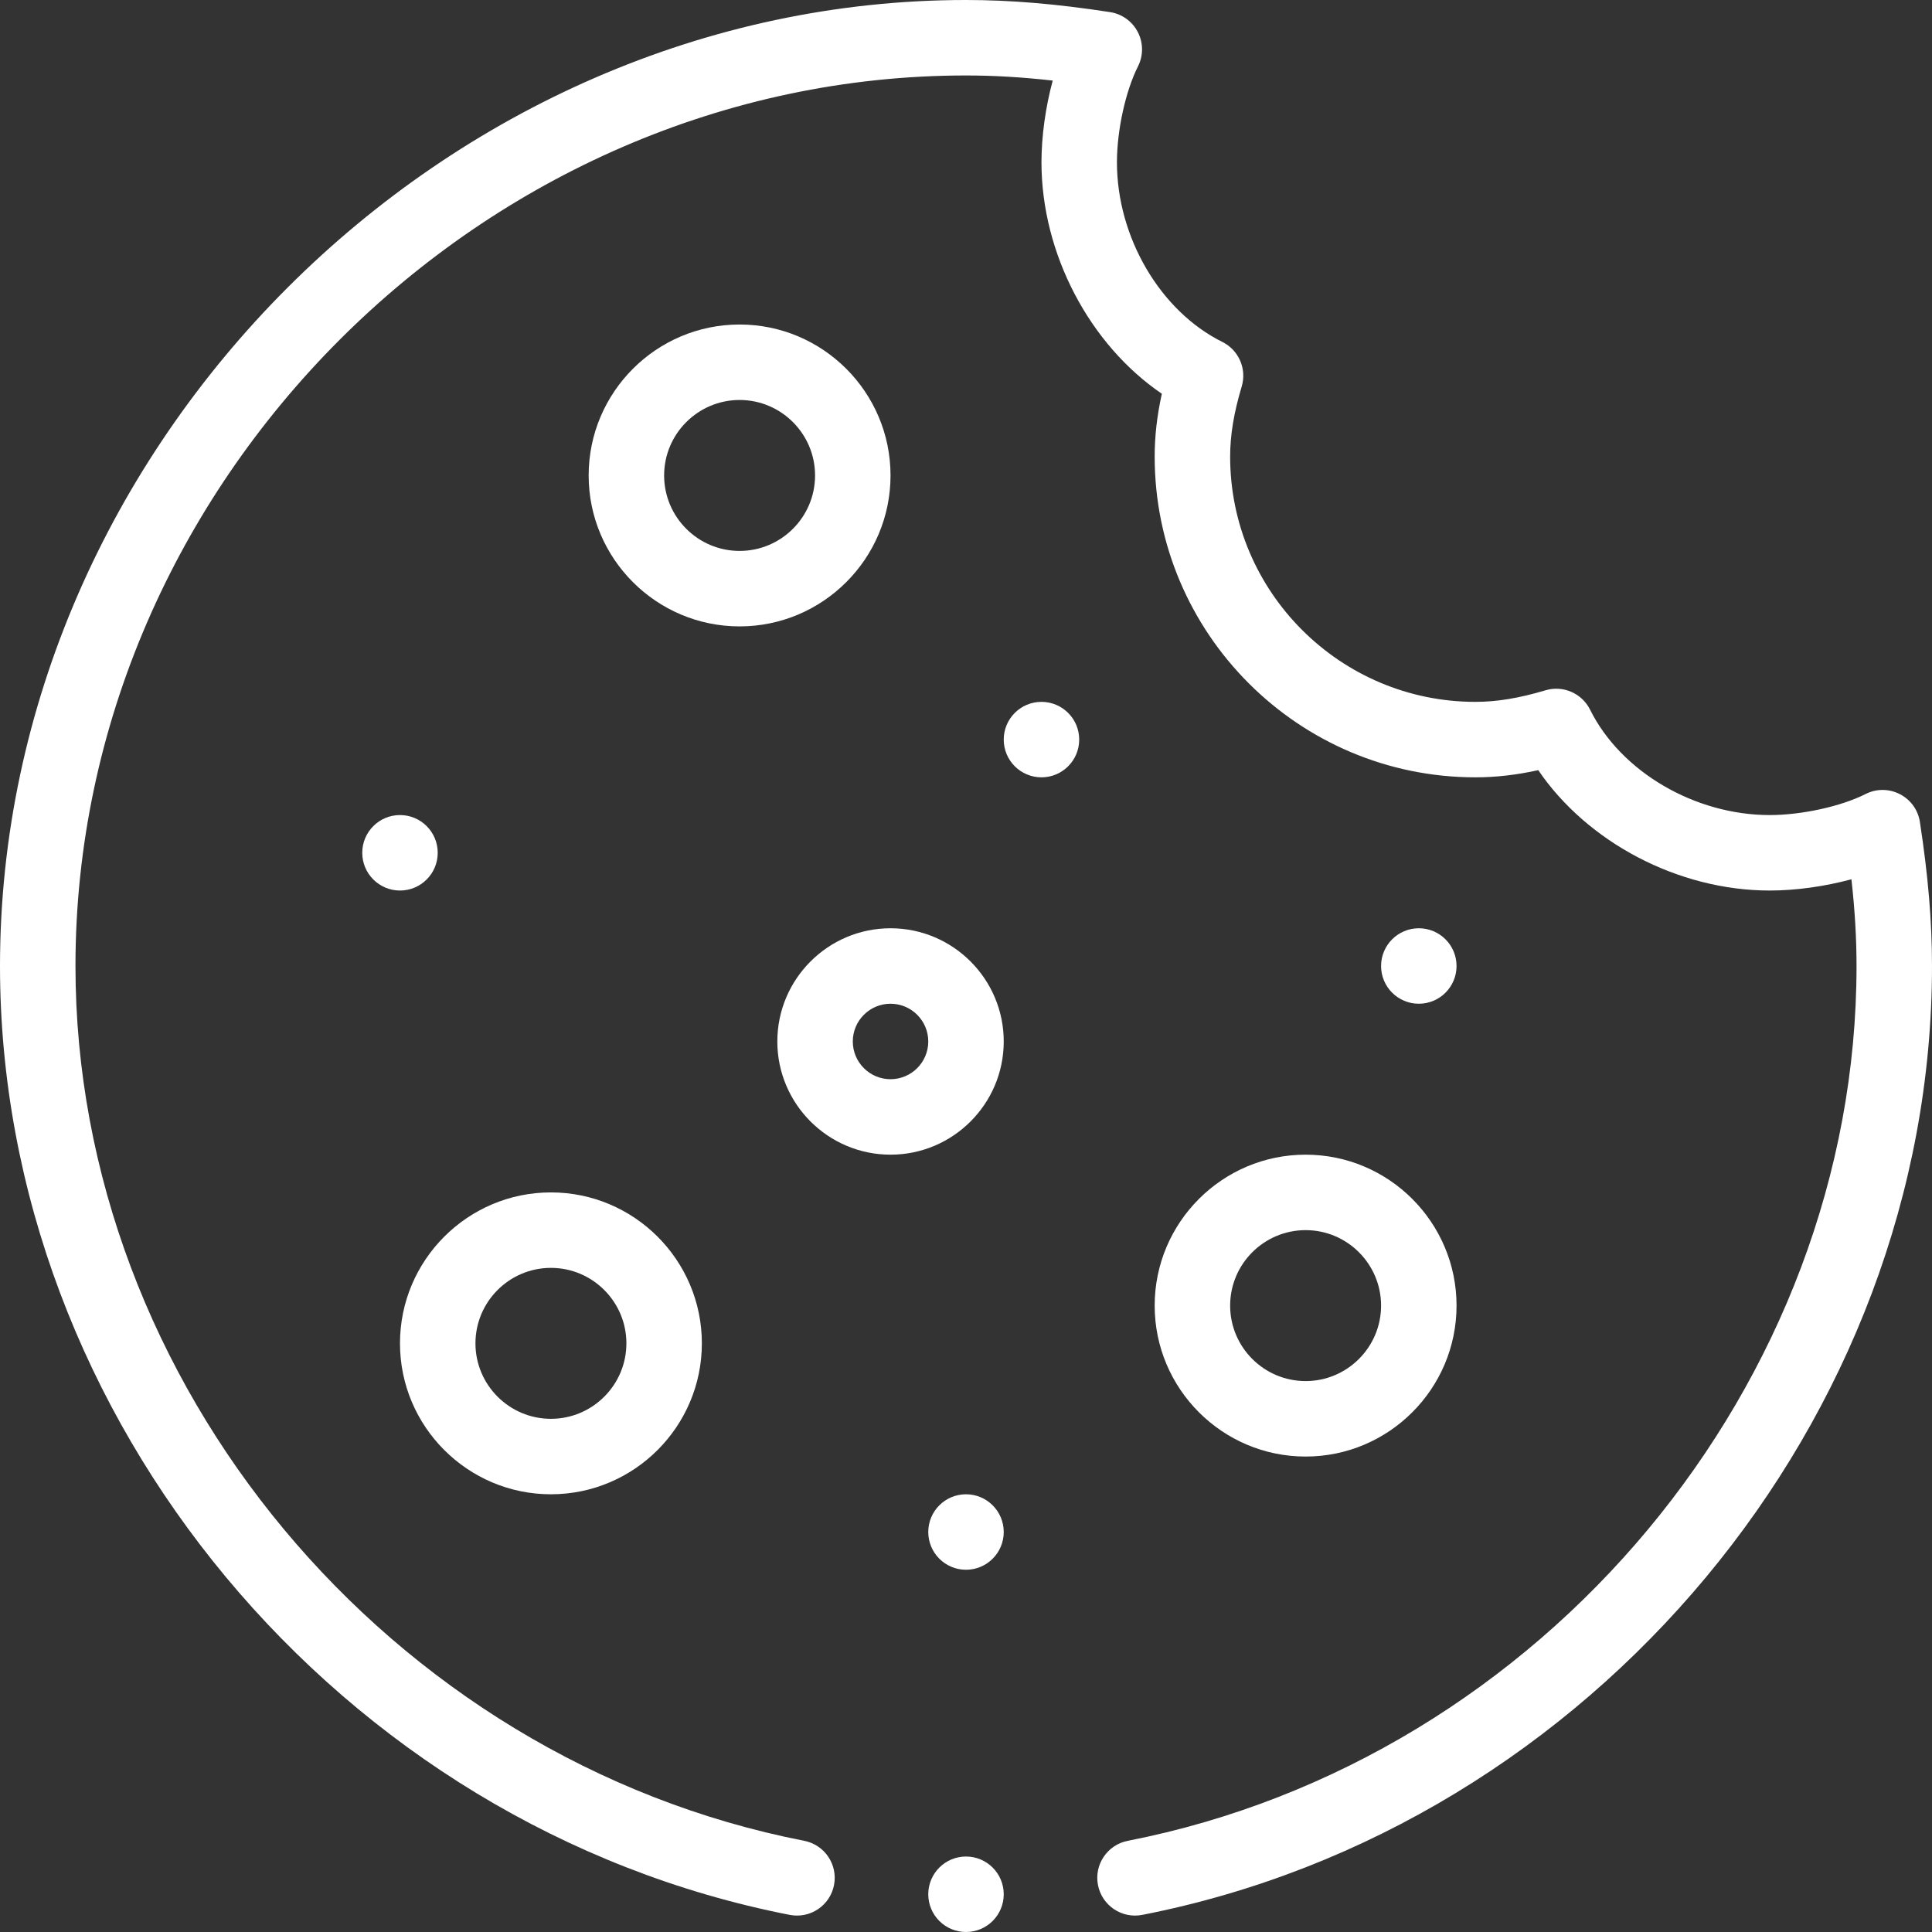 <?xml version="1.0" encoding="UTF-8" standalone="no"?>
<!DOCTYPE svg PUBLIC "-//W3C//DTD SVG 1.1//EN" "http://www.w3.org/Graphics/SVG/1.1/DTD/svg11.dtd">
<svg width="100%" height="100%" viewBox="0 0 512 512" version="1.1" xmlns="http://www.w3.org/2000/svg" xmlns:xlink="http://www.w3.org/1999/xlink" xml:space="preserve" xmlns:serif="http://www.serif.com/" style="fill-rule:evenodd;clip-rule:evenodd;stroke-linejoin:round;stroke-miterlimit:2;">
    <rect x="0" y="0" width="512" height="512" fill="#333333" stroke="none"/>
    <path d="M386,256C386,261.523 381.523,266 376,266C370.477,266 366,261.523 366,256C366,250.477 370.477,246 376,246C381.523,246 386,250.477 386,256Z" style="fill:white;fill-rule:nonzero;"/>
    <path d="M286,196C286,201.523 281.523,206 276,206C270.477,206 266,201.523 266,196C266,190.477 270.477,186 276,186C281.523,186 286,190.477 286,196Z" style="fill:white;fill-rule:nonzero;"/>
    <path d="M266,406C266,411.523 261.523,416 256,416C250.477,416 246,411.523 246,406C246,400.477 250.477,396 256,396C261.523,396 266,400.477 266,406Z" style="fill:white;fill-rule:nonzero;"/>
    <path d="M116,226C116,231.523 111.523,236 106,236C100.477,236 96,231.523 96,226C96,220.477 100.477,216 106,216C111.523,216 116,220.477 116,226Z" style="fill:white;fill-rule:nonzero;"/>
    <path d="M146,396C168.055,396 186,378.055 186,356C186,333.945 168.055,316 146,316C123.945,316 106,333.945 106,356C106,378.055 123.945,396 146,396ZM146,336C157.027,336 166,344.973 166,356C166,367.027 157.027,376 146,376C134.973,376 126,367.027 126,356C126,344.973 134.973,336 146,336Z" style="fill:white;fill-rule:nonzero;"/>
    <path d="M236,126C236,103.945 218.055,86 196,86C173.945,86 156,103.945 156,126C156,148.055 173.945,166 196,166C218.055,166 236,148.055 236,126ZM176,126C176,114.973 184.973,106 196,106C207.027,106 216,114.973 216,126C216,137.027 207.027,146 196,146C184.973,146 176,137.027 176,126Z" style="fill:white;fill-rule:nonzero;"/>
    <path d="M306,346C306,368.055 323.945,386 346,386C368.055,386 386,368.055 386,346C386,323.945 368.055,306 346,306C323.945,306 306,323.945 306,346ZM366,346C366,357.027 357.027,366 346,366C334.973,366 326,357.027 326,346C326,334.973 334.973,326 346,326C357.027,326 366,334.973 366,346Z" style="fill:white;fill-rule:nonzero;"/>
    <path d="M236,306C252.543,306 266,292.543 266,276C266,259.457 252.543,246 236,246C219.457,246 206,259.457 206,276C206,292.543 219.457,306 236,306ZM236,266C241.516,266 246,270.484 246,276C246,281.516 241.516,286 236,286C230.484,286 226,281.516 226,276C226,270.484 230.484,266 236,266Z" style="fill:white;fill-rule:nonzero;"/>
    <path d="M266,502C266,507.523 261.523,512 256,512C250.477,512 246,507.523 246,502C246,496.477 250.477,492 256,492C261.523,492 266,496.477 266,502Z" style="fill:white;fill-rule:nonzero;"/>
    <path d="M494.398,210.426C487.906,213.707 477.461,216 469,216C449.125,216 429.547,204.516 421.387,188.074C419.223,183.715 414.23,181.547 409.566,182.938C402.574,185.027 396.676,186 391,186C355.16,186 326,156.84 326,121C326,115.328 326.973,109.426 329.063,102.434C330.457,97.766 328.289,92.777 323.926,90.613C307.484,82.453 296,62.875 296,43C296,34.539 298.293,24.094 301.574,17.602C303.02,14.742 303.008,11.363 301.543,8.516C300.078,5.668 297.336,3.691 294.168,3.207C279.926,1.02 267.801,0 256,0C118.02,0 0,117.801 0,256C0,376.02 89.977,484.125 209.289,507.465C214.711,508.523 219.965,504.988 221.023,499.57C222.082,494.148 218.551,488.895 213.129,487.836C103.027,466.301 20,366.633 20,256C20,128.074 128.074,20 256,20C263.301,20 270.789,20.437 278.98,21.352C277.094,28.363 276,36.02 276,43C276,67.27 288.797,91.352 307.902,104.348C306.613,110.187 306,115.605 306,121C306,167.867 344.133,206 391,206C396.395,206 401.812,205.387 407.652,204.098C420.648,223.203 444.73,236 469,236C475.98,236 483.637,234.906 490.648,233.02C491.563,241.211 492,248.699 492,256C492,366.633 408.973,466.301 298.871,487.836C293.449,488.895 289.918,494.148 290.977,499.566C292.035,504.988 297.289,508.523 302.711,507.465C422.023,484.125 512,376.02 512,256C512,244.199 510.98,232.074 508.793,217.832C507.766,211.121 500.469,207.355 494.398,210.426Z" style="fill:white;fill-rule:nonzero;"/>
</svg>
